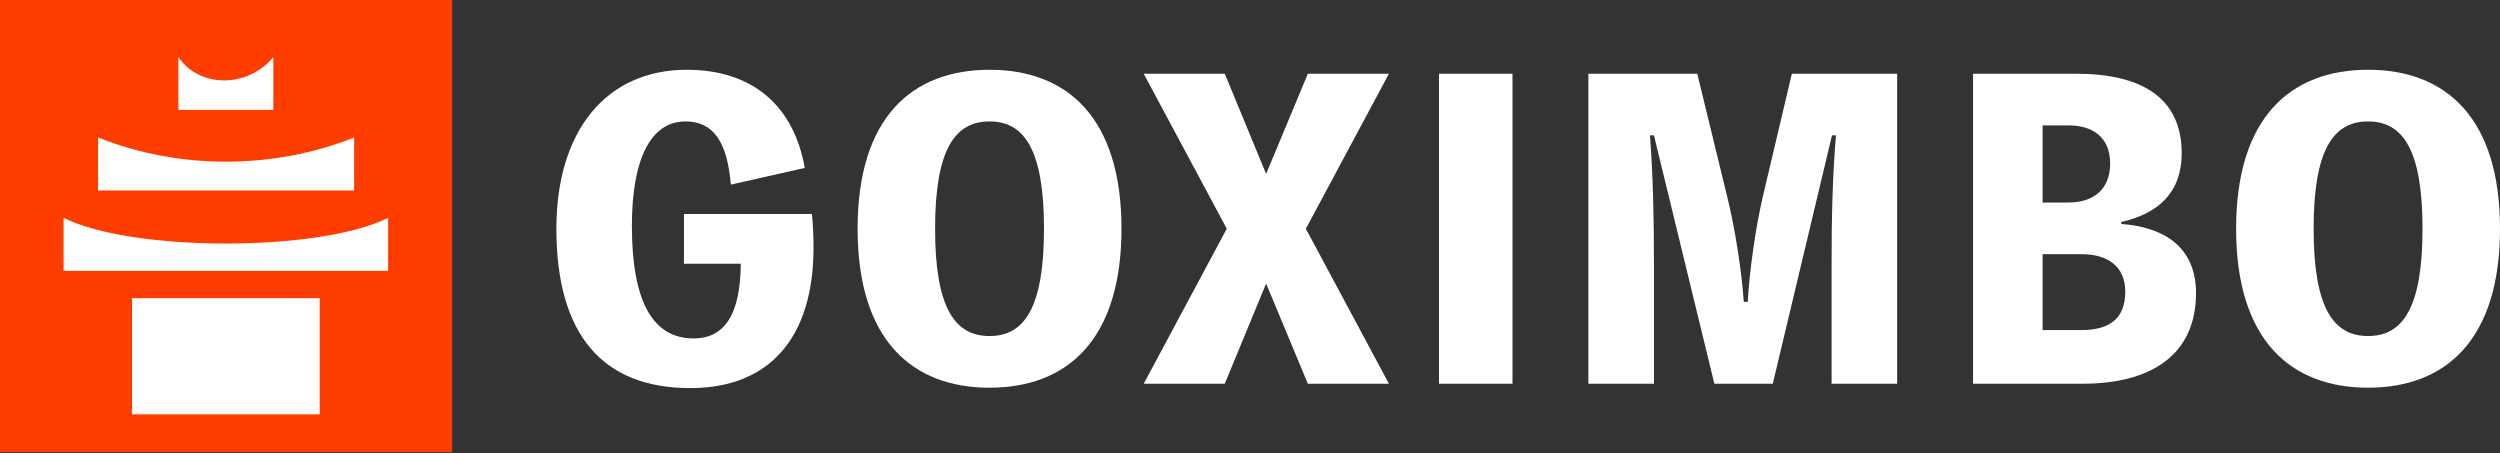 <?xml version="1.0" encoding="UTF-8"?>
<svg width="800px" height="145px" viewBox="0 0 800 145" version="1.1" xmlns="http://www.w3.org/2000/svg" xmlns:xlink="http://www.w3.org/1999/xlink">
    <rect x="0" y="0" width="800" height="145" fill="#333333" stroke="none"/>
    <title>Group 2 Copy 3</title>
    <g id="Page-1" stroke="none" stroke-width="1" fill="none" fill-rule="evenodd">
        <g id="Group-2-Copy-3">
            <g id="Group">
                <rect id="Rectangle" fill="#FF3D00" x="0" y="0" width="144.694" height="144.694"></rect>
                <path d="M57.086,18.228 C63.686,28.231 79.353,28.231 87.466,18.228 C87.466,22.789 87.466,28.441 87.466,35.184 L57.086,35.184 C57.086,27.691 57.086,22.038 57.086,18.228 Z" id="Rectangle" fill="#FFFFFF"></path>
                <path d="M31.369,43.988 C57.086,54.324 87.466,54.324 113.325,43.988 C113.325,50.879 113.325,56.531 113.325,60.944 L31.369,60.944 C31.369,54.232 31.369,48.58 31.369,43.988 Z" id="Rectangle-Copy" fill="#FFFFFF"></path>
                <path d="M20.348,69.705 C42.25,80.678 102.303,80.678 124.205,69.705 C124.205,77.02 124.205,82.672 124.205,86.661 L20.348,86.661 C20.348,79.949 20.348,74.297 20.348,69.705 Z" id="Rectangle-Copy-2" fill="#FFFFFF"></path>
                <rect id="Rectangle-Copy-3" fill="#FFFFFF" x="42.25" y="95.422" width="60.054" height="37.163"></rect>
            </g>
            <g id="GOXIMBO" transform="translate(178.042, 22.326)" fill="#FFFFFF" fill-rule="nonzero">
                <path d="M40.822,46.164 L40.822,62.06 L59.008,62.06 C58.881,78.211 53.921,85.969 43.875,85.969 C30.776,85.969 24.163,74.014 24.163,49.979 C24.163,28.359 30.267,16.532 41.331,16.532 C50.106,16.532 54.684,22.891 55.829,36.753 L79.483,31.412 C75.922,11.191 62.442,0 41.713,0 C16.024,0 0,19.457 0,50.869 C0,84.57 14.625,101.865 42.857,101.865 C68.419,101.865 82.281,85.46 82.281,56.973 C82.281,53.158 82.153,49.979 81.772,46.164 L40.822,46.164 Z" id="Path"></path>
                <path d="M138.611,0 C113.812,0 96.39,15.261 96.39,50.869 C96.39,86.477 113.812,101.738 138.611,101.738 C163.41,101.738 180.832,86.477 180.832,50.869 C180.832,15.261 163.41,0 138.611,0 Z M138.611,85.206 C127.42,85.206 121.188,76.049 121.188,50.869 C121.188,25.689 127.42,16.532 138.611,16.532 C149.802,16.532 156.034,25.689 156.034,50.869 C156.034,76.049 149.802,85.206 138.611,85.206 Z" id="Shape"></path>
                <polygon id="Path" points="266.412 1.272 240.469 1.272 227.116 33.319 213.89 1.272 187.947 1.272 214.526 50.869 187.947 100.466 213.89 100.466 227.116 68.419 240.469 100.466 266.412 100.466 239.833 50.869"></polygon>
                <polygon id="Path" points="305.956 1.272 282.429 1.272 282.429 100.466 305.956 100.466"></polygon>
                <path d="M395.351,1.272 L386.068,40.568 C383.778,50.36 381.744,64.604 381.235,74.269 L379.963,74.269 C379.327,64.604 377.165,50.615 374.622,40.441 L365.084,1.272 L330.239,1.272 L330.239,100.466 L351.222,100.466 L351.222,61.679 C351.222,47.817 350.968,34.464 349.951,20.983 L351.222,20.983 L370.552,100.466 L389.247,100.466 L408.196,20.983 L409.467,20.983 C408.323,34.591 408.068,48.071 408.068,61.679 L408.068,100.466 L429.052,100.466 L429.052,1.272 L395.351,1.272 Z" id="Path"></path>
                <path d="M500.77,48.707 C512.47,46.036 520.1,39.423 520.1,26.706 C520.1,8.521 506.62,1.272 486.4,1.272 L453.335,1.272 L453.335,100.466 L488.434,100.466 C509.672,100.466 524.679,91.691 524.679,71.471 C524.679,55.829 513.233,50.233 500.77,49.343 L500.77,48.707 Z M483.983,17.804 C491.487,17.804 497.209,21.492 497.209,30.013 C497.209,38.788 491.232,42.476 483.983,42.476 L475.59,42.476 L475.59,17.804 L483.983,17.804 Z M475.59,83.298 L475.59,59.008 L488.053,59.008 C496.446,59.008 502.042,62.95 502.042,70.962 C502.042,80.119 496.446,83.298 487.926,83.298 L475.59,83.298 Z" id="Shape"></path>
                <path d="M579.737,0 C554.939,0 537.516,15.261 537.516,50.869 C537.516,86.477 554.939,101.738 579.737,101.738 C604.536,101.738 621.958,86.477 621.958,50.869 C621.958,15.261 604.536,0 579.737,0 Z M579.737,85.206 C568.546,85.206 562.315,76.049 562.315,50.869 C562.315,25.689 568.546,16.532 579.737,16.532 C590.928,16.532 597.16,25.689 597.16,50.869 C597.16,76.049 590.928,85.206 579.737,85.206 Z" id="Shape"></path>
            </g>
        </g>
    </g>
</svg>